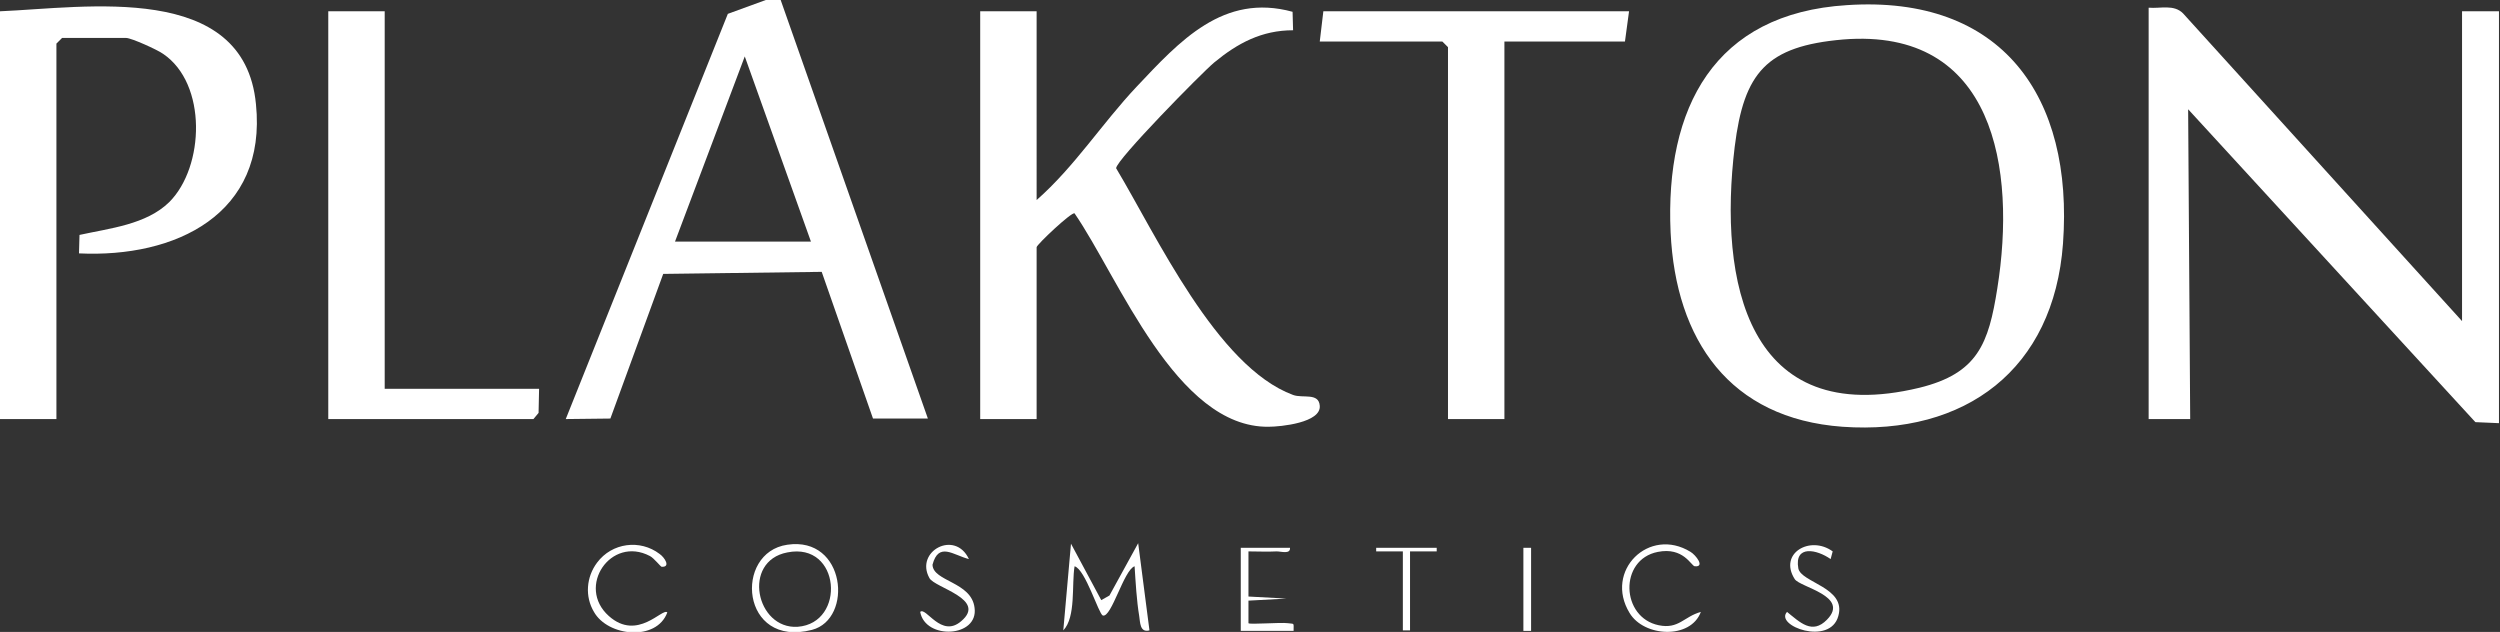 <svg xmlns="http://www.w3.org/2000/svg" xmlns:xlink="http://www.w3.org/1999/xlink" id="Camada_1" x="0px" y="0px" viewBox="0 0 487.4 123.2" style="enable-background:new 0 0 487.4 123.2;" xml:space="preserve"><rect x="0" y="0" width="487.4" height="123.2" fill="#333333" stroke="none"/><style type="text/css">	.st0{fill:#FFFFFF;}</style><g id="Camada_2_00000035507403922671736040000016642831765799164605_">	<g id="Camada_1-2">		<path class="st0" d="M480,2.2v60.4l-54.4-60c-1.8-1.8-4.4-0.9-6.7-1.1v80.2h8.1l-0.4-60.4l56,61l4.6,0.2V2.2H480z"></path>		<path class="st0" d="M152.2,0h-2.9l-7.4,2.7l-31.6,79l8.7-0.1l10.3-28.2l30.9-0.4l10,28.6h10.7L152.2,0z M131.6,47.1L145.2,11   l12.9,36.1L131.6,47.1z"></path>		<path class="st0" d="M360.1,1c-25.9,1.6-35.5,20-34.4,44.3c1,21,11.5,36.3,33.5,37.9c24,1.7,41.2-11.2,43-35.7   C404.3,18.8,390.3-1,360.1,1 M389.4,56.2c-1.7,10.8-3.8,16.6-15.2,19.4c-33.6,8.1-39.2-20.7-36-47c1.8-14.5,6.2-19.6,21.1-20.9   C388.9,5.3,393.1,33,389.4,56.2"></path>		<path class="st0" d="M252.1,77c-14.9-5.5-26.7-31.2-34.5-44.2c0-1.6,16.6-18.5,19.1-20.6c4.6-3.8,9.3-6.3,15.4-6.3l-0.1-3.6   C238.5-1.4,230,8,221.6,16.9c-6.7,7.1-12.1,15.6-19.5,22.1V2.2h-11v79.5h11V48.2c0-0.5,6.9-7,7.4-6.6   c8.6,12.5,19.8,41.8,37.8,41.6c2.4,0,10.3-0.8,10-4.1C257.1,76.5,254,77.7,252.1,77"></path>		<path class="st0" d="M0,2.2v79.5h11V8.5l1.1-1.1h12.5c1,0,6.1,2.3,7.2,3.1c8.6,5.8,8.1,22,1.2,28.9c-4.5,4.4-11.6,5.1-17.5,6.4   l-0.1,3.6c18.8,0.9,36.7-7.6,34.5-29.1C47.6-3.7,16.7,1.5,0,2.2"></path>		<polygon class="st0" points="317.6,2.2 258,2.2 257.3,8.1 281.2,8.1 282.3,9.2 282.3,81.7 293.3,81.7 293.3,8.1 316.8,8.1   "></polygon>		<polygon class="st0" points="75,2.2 64,2.2 64,81.7 104,81.7 105,80.5 105.1,75.8 75,75.8   "></polygon>		<path class="st0" d="M216.3,116.1l-1.6,0.9l-5.9-11l-1.5,16.9c2.5-2.6,1.6-8.9,2.2-12.5c2.1,0.6,4.7,9.3,5.5,9.6   c1.7,0.5,4.1-8.9,6.2-9.6c0.2,3.1,0.4,6.7,0.9,9.7c0.2,1.2,0.1,3.3,2,2.8l-2.2-17L216.3,116.1z"></path>		<path class="st0" d="M153.5,106.2c-10.5,1.5-9.1,20.2,4.8,16.6C166.4,120.7,164.9,104.5,153.5,106.2 M155.5,122.2   c-8.1,0.5-10.9-12.8-2-14.5C163.9,105.6,165,121.5,155.5,122.2"></path>		<path class="st0" d="M118.7,120.1c-6.4-5.7,0.4-15.7,8-11.7c0.8,0.4,2.1,2.1,2.3,2.1c1.8,0.1,0.6-1.8-0.4-2.5   c-3.8-2.9-9.3-2.2-12.2,1.7c-2.1,2.8-2.4,6.6-0.6,9.6c2.7,4.8,12.2,5.8,14.3,0.1C129.2,118.4,124.3,125.1,118.7,120.1"></path>		<path class="st0" d="M323.4,121.9c-7.4-1.5-7.8-12.8-0.2-14.3c5-1,6.5,2.7,7.2,2.8c2.1,0.2,0.2-2.2-0.8-2.8   c-8.1-5-16.9,3.7-11.9,11.9c2.8,4.7,11.9,5.2,13.9-0.2C328.3,120.2,327.3,122.7,323.4,121.9"></path>		<path class="st0" d="M251.1,121.5c-1.4-0.2-7.5,0.3-7.7,0v-4.4l7.4-0.4l-7.4-0.4v-8.8c1.8,0,3.7,0.1,5.5,0c0.9,0,2.7,0.6,2.6-0.7   h-9.6V123h10.3C252.2,121.3,252.4,121.7,251.1,121.5"></path>		<path class="st0" d="M181.8,110.1c1.2-4.5,4-1.9,7.1-1.1c-2.7-5.8-10.6-1.5-7.7,3.7c1,1.9,11.3,4.1,6.2,8.4   c-3.9,3.4-6.9-2.9-8-1.8c1,5.5,11.4,5,10.6-0.8C189.4,113.4,181.9,113.4,181.8,110.1"></path>		<path class="st0" d="M350.6,110.8c-0.8-4.6,3.6-3.7,6.3-1.8l0.4-1.5c-4.4-3.2-10.6,0.4-7.4,5.4c1,1.6,10.8,3.3,6.3,7.9   c-2.9,3-5.3,0.5-7.8-1.5c-2.5,2.7,8.4,6.7,10,0.8C360,114.5,351.1,113.6,350.6,110.8"></path>		<polygon class="st0" points="268.3,107.5 273.5,107.5 273.5,122.9 274.9,122.9 274.9,107.5 280.1,107.5 280.1,106.8 268.3,106.8      "></polygon>		<rect x="297" y="106.8" class="st0" width="1.5" height="16.2"></rect>	</g></g></svg>